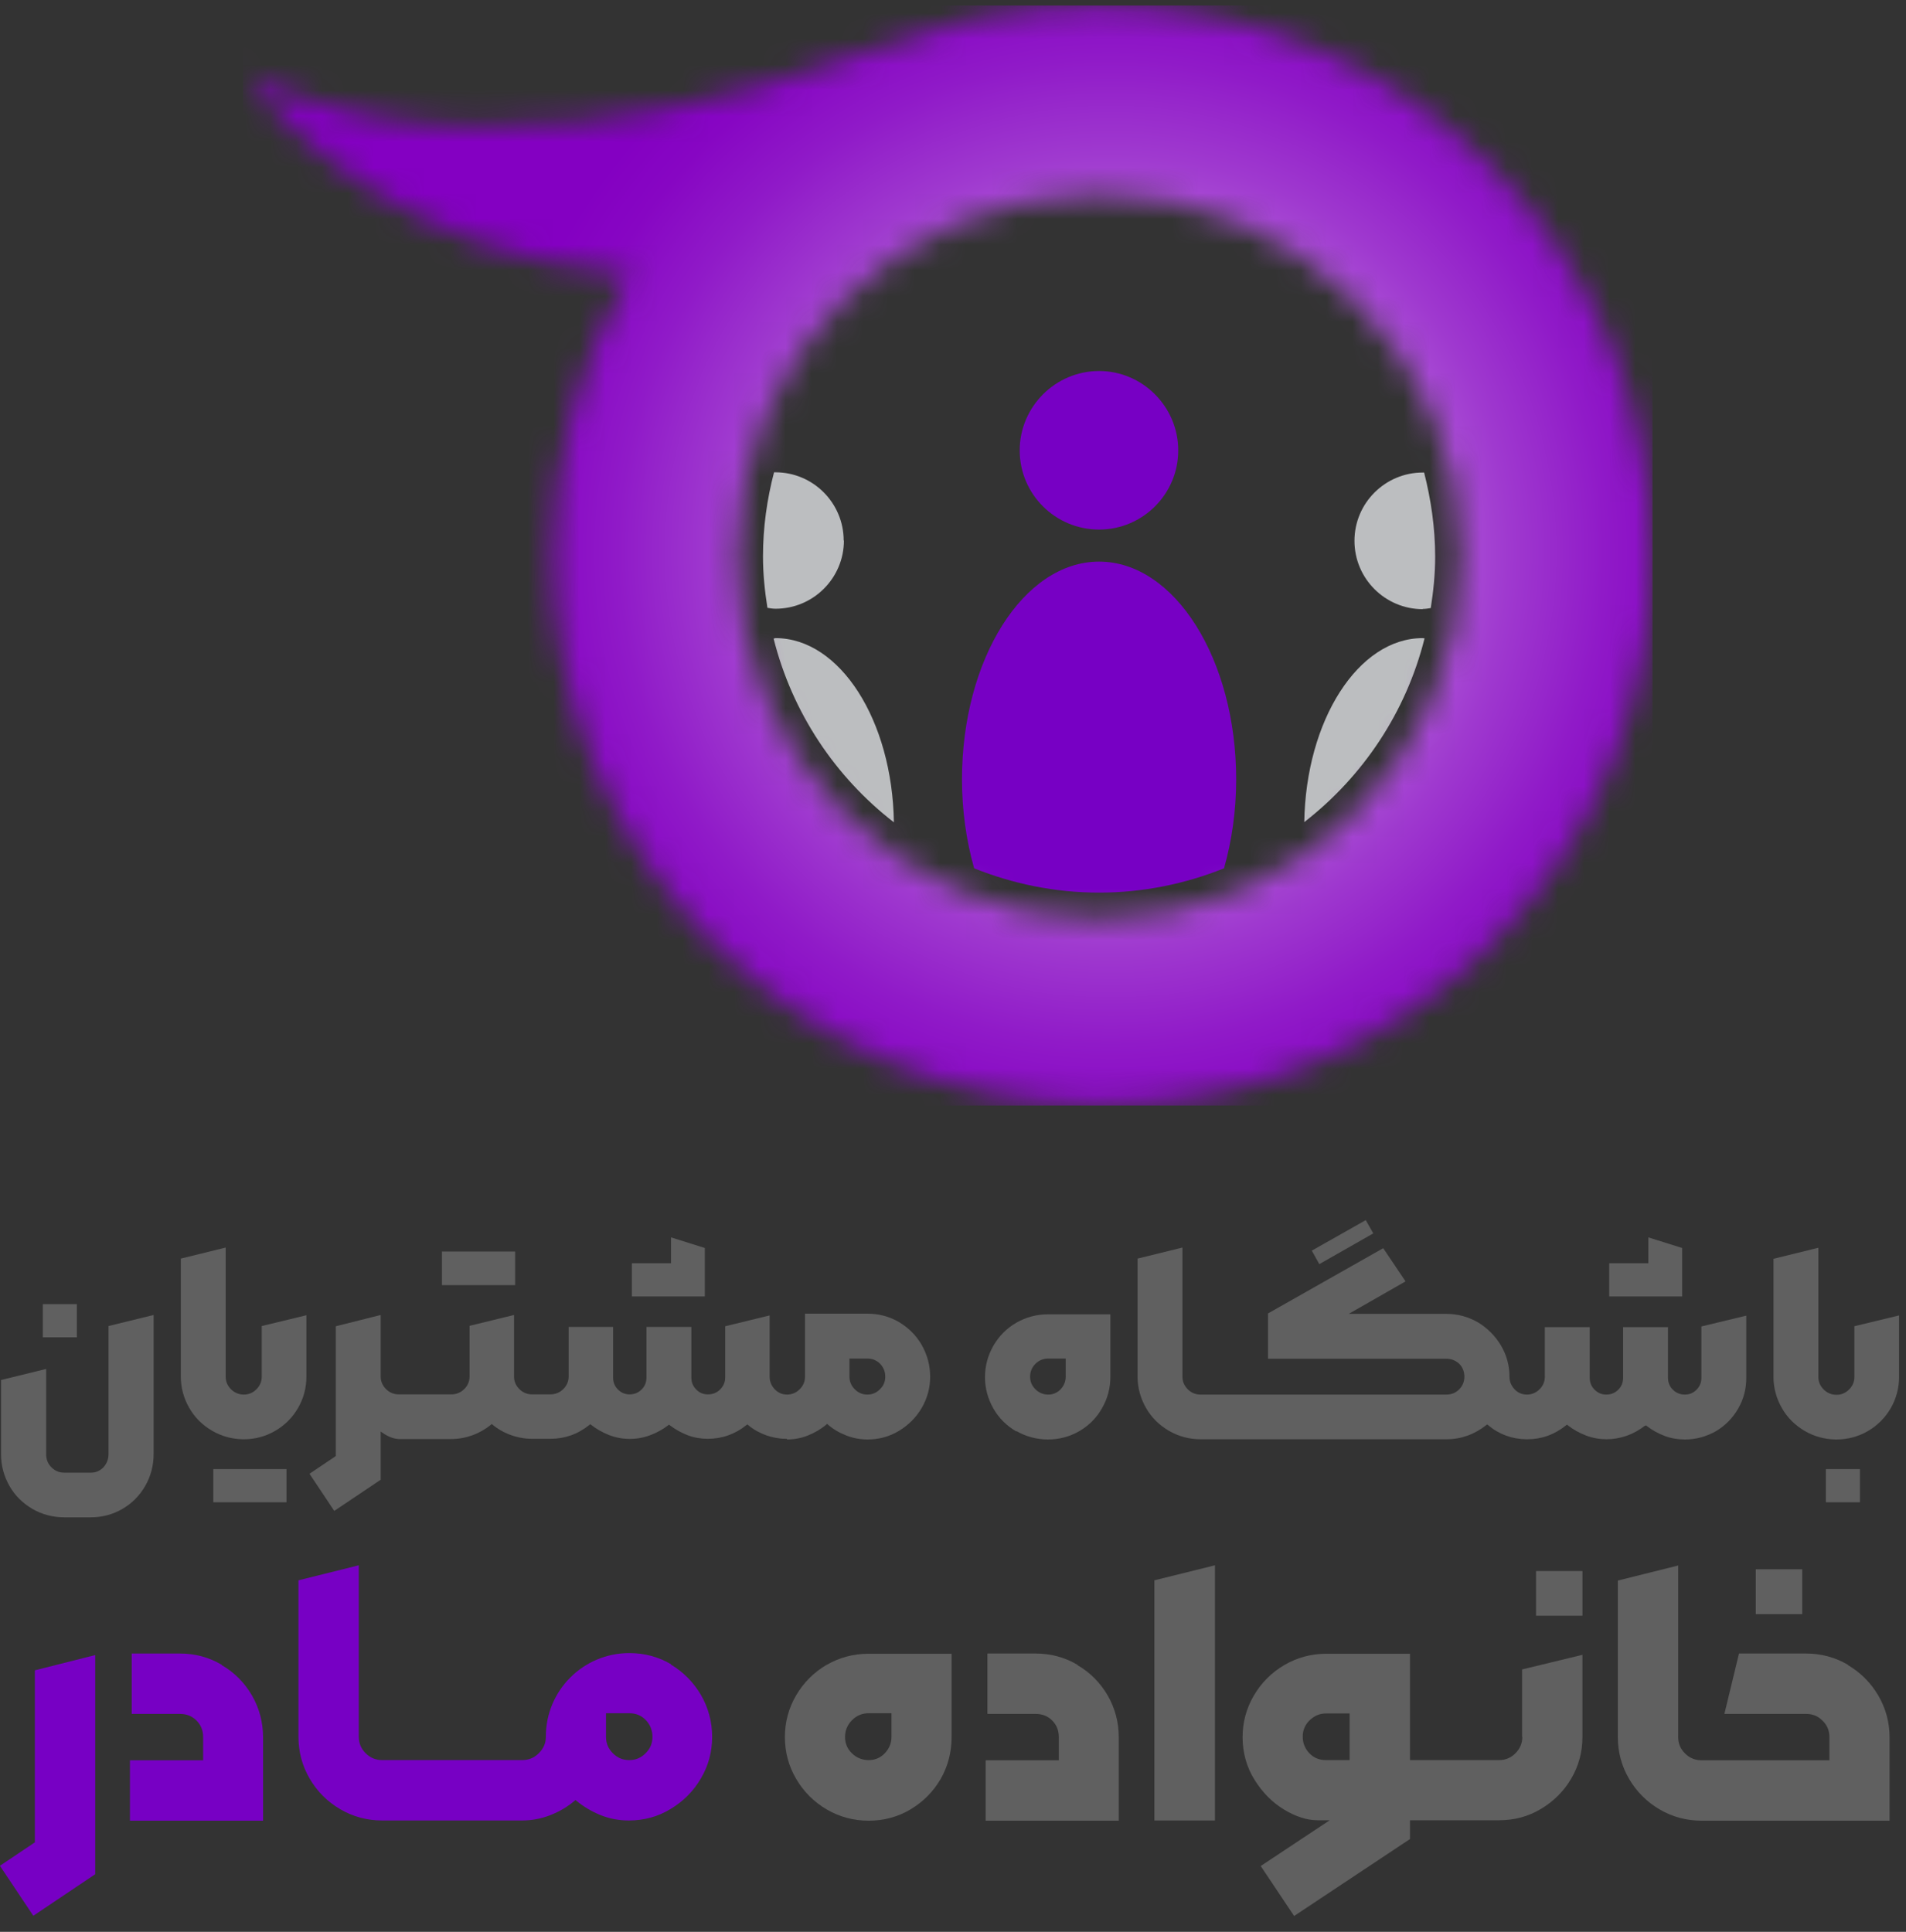 <svg width="74" height="75" viewBox="0 0 74 75" fill="none" xmlns="http://www.w3.org/2000/svg">
<rect x="0" y="0" width="74" height="75" fill="#333333" stroke="none"/>
<path d="M42.672 21.804C39.736 21.804 37.349 25.598 37.349 30.26C37.349 31.487 37.521 32.655 37.821 33.711C39.324 34.312 40.955 34.655 42.672 34.655C44.389 34.655 46.02 34.312 47.522 33.711C47.822 32.655 47.994 31.487 47.994 30.26C47.994 25.598 45.608 21.804 42.672 21.804Z" fill="#7700C4"/>
<path d="M42.672 20.559C44.371 20.559 45.745 19.177 45.745 17.486C45.745 15.795 44.363 14.404 42.672 14.404C40.98 14.404 39.59 15.786 39.59 17.486C39.59 19.186 40.972 20.559 42.672 20.559Z" fill="#7700C4"/>
<path d="M50.638 31.917C52.913 30.148 54.587 27.659 55.308 24.783C55.282 24.783 55.257 24.774 55.231 24.774C52.733 24.774 50.698 27.968 50.638 31.925" fill="#BCBEC0"/>
<path d="M55.231 23.641C55.343 23.641 55.446 23.624 55.549 23.607C55.652 22.954 55.72 22.293 55.72 21.615C55.72 20.482 55.557 19.392 55.291 18.345C55.274 18.345 55.257 18.345 55.24 18.345C53.78 18.345 52.587 19.529 52.587 20.997C52.587 22.465 53.78 23.65 55.24 23.65" fill="#BCBEC0"/>
<path d="M30.112 24.774C30.112 24.774 30.061 24.783 30.035 24.792C30.756 27.667 32.43 30.166 34.705 31.925C34.645 27.968 32.611 24.774 30.112 24.774Z" fill="#BCBEC0"/>
<path d="M32.756 20.989C32.756 19.529 31.572 18.336 30.104 18.336C30.087 18.336 30.069 18.336 30.052 18.336C29.778 19.383 29.623 20.474 29.623 21.607C29.623 22.285 29.692 22.946 29.795 23.598C29.898 23.616 30.001 23.633 30.112 23.633C31.572 23.633 32.765 22.448 32.765 20.98" fill="#BCBEC0"/>
<mask id="mask0_4910_4106" style="mask-type:luminance" maskUnits="userSpaceOnUse" x="9" y="0" width="56" height="43">
<path d="M28.593 21.615C28.593 13.855 34.903 7.545 42.663 7.545C50.424 7.545 56.733 13.855 56.733 21.615C56.733 29.376 50.424 35.685 42.663 35.685C34.903 35.685 28.593 29.376 28.593 21.615ZM40.388 0.317C38.628 0.48 37.444 0.797 37.435 0.797C36.001 1.192 34.619 1.656 33.16 2.154C30.876 2.926 28.524 3.733 25.966 4.197C21.562 5.012 15.149 5.725 9.44 2.866C10.866 4.712 15.604 9.906 24.146 10.61L24.455 10.627L24.309 10.884C22.438 14.138 21.45 17.821 21.45 21.564C21.45 33.342 31.031 42.922 42.809 42.922C54.587 42.922 64.168 33.342 64.168 21.564C64.168 9.786 54.596 0.222 42.835 0.205H42.749C42.448 0.205 41.444 0.205 40.397 0.308" fill="white"/>
</mask>
<g mask="url(#mask0_4910_4106)">
<path d="M64.159 0.214H9.44V42.922H64.159V0.214Z" fill="url(#paint0_radial_4910_4106)"/>
</g>
<path d="M2.985 50.631H1.663V51.919H2.985V50.631Z" fill="#606060"/>
<path d="M5.638 57.688C5.852 57.319 5.964 56.898 5.964 56.46V51.052L4.212 51.481V56.46C4.212 56.658 4.144 56.821 4.015 56.967C3.878 57.104 3.723 57.173 3.534 57.173H2.487C2.298 57.173 2.135 57.104 1.998 56.967C1.86 56.83 1.792 56.658 1.792 56.46V53.147L0.04 53.576V56.46C0.04 56.898 0.152 57.31 0.367 57.688C0.581 58.066 0.882 58.358 1.259 58.581C1.629 58.795 2.049 58.907 2.487 58.907H3.534C3.972 58.907 4.384 58.795 4.753 58.581C5.122 58.366 5.423 58.066 5.638 57.688Z" fill="#606060"/>
<path d="M11.123 57.035H8.282V58.323H11.123V57.035Z" fill="#606060"/>
<path d="M11.904 51.06L10.162 51.481V53.447C10.162 53.636 10.093 53.799 9.956 53.936C9.818 54.074 9.655 54.142 9.466 54.142C9.278 54.142 9.106 54.074 8.969 53.936C8.831 53.799 8.762 53.636 8.762 53.447V48.434L7.02 48.863V53.438C7.02 53.876 7.131 54.28 7.346 54.657C7.561 55.035 7.861 55.327 8.239 55.55C8.599 55.756 8.994 55.868 9.423 55.877H9.466C9.904 55.877 10.316 55.765 10.685 55.55C11.055 55.336 11.355 55.035 11.57 54.666C11.784 54.297 11.896 53.885 11.896 53.447V51.06H11.904Z" fill="#606060"/>
<path d="M20 48.588H17.158V49.893H20V48.588Z" fill="#606060"/>
<path d="M27.365 48.451L26.052 48.039V49.043H24.532V50.331H27.365V48.451Z" fill="#606060"/>
<path d="M30.55 55.885C30.833 55.885 31.108 55.834 31.366 55.731C31.623 55.628 31.864 55.49 32.078 55.31L32.113 55.276L32.147 55.31C32.353 55.49 32.593 55.628 32.859 55.731C33.117 55.834 33.4 55.885 33.684 55.885C34.121 55.885 34.533 55.774 34.903 55.55C35.272 55.327 35.572 55.027 35.787 54.658C36.001 54.288 36.113 53.885 36.113 53.447C36.113 53.009 36.001 52.597 35.787 52.219C35.572 51.842 35.272 51.55 34.903 51.327C34.533 51.112 34.121 51.001 33.684 51.001H31.254V53.447C31.254 53.636 31.185 53.799 31.048 53.936C30.911 54.074 30.739 54.142 30.559 54.142C30.378 54.142 30.207 54.074 30.078 53.936C29.949 53.799 29.881 53.636 29.881 53.447V51.069L28.155 51.49V53.481C28.155 53.662 28.086 53.816 27.958 53.945C27.829 54.074 27.674 54.134 27.485 54.134C27.297 54.134 27.159 54.074 27.03 53.945C26.902 53.816 26.842 53.662 26.842 53.481V51.516H25.099V53.481C25.099 53.662 25.039 53.816 24.91 53.945C24.781 54.074 24.627 54.134 24.447 54.134C24.266 54.134 24.12 54.074 23.991 53.945C23.863 53.816 23.803 53.662 23.803 53.481V51.516H22.077V53.438C22.077 53.627 22.008 53.791 21.871 53.928C21.734 54.065 21.562 54.134 21.365 54.134H20.661C20.463 54.134 20.3 54.065 20.163 53.928C20.025 53.791 19.957 53.627 19.957 53.438V51.052L18.231 51.473V53.438C18.231 53.627 18.163 53.791 18.025 53.928C17.888 54.065 17.716 54.134 17.527 54.134H15.484C15.287 54.134 15.123 54.065 14.986 53.928C14.849 53.791 14.78 53.627 14.78 53.438V51.052L13.037 51.49V56.529L12.016 57.216L12.977 58.658L14.78 57.448V55.576L14.866 55.636C15.081 55.782 15.287 55.859 15.476 55.868H15.51H17.519C17.802 55.868 18.077 55.816 18.343 55.722C18.6 55.628 18.841 55.49 19.055 55.319L19.09 55.284L19.124 55.31C19.33 55.482 19.57 55.619 19.837 55.714C20.094 55.808 20.377 55.859 20.661 55.859H21.365C21.931 55.859 22.438 55.679 22.884 55.319L22.918 55.293L22.953 55.319C23.159 55.482 23.39 55.61 23.648 55.714C24.163 55.911 24.73 55.911 25.236 55.722C25.494 55.628 25.726 55.499 25.94 55.336L25.974 55.31L26.009 55.336C26.224 55.499 26.455 55.628 26.704 55.722C26.953 55.816 27.219 55.859 27.477 55.859C28.035 55.859 28.541 55.679 28.979 55.327L29.014 55.301L29.048 55.327C29.254 55.499 29.486 55.628 29.743 55.722C29.992 55.808 30.25 55.859 30.516 55.859H30.559L30.55 55.885ZM32.98 52.743H33.675C33.872 52.743 34.035 52.812 34.173 52.949C34.302 53.087 34.37 53.25 34.37 53.447C34.37 53.645 34.302 53.799 34.164 53.936C34.027 54.074 33.864 54.142 33.675 54.142C33.486 54.142 33.323 54.074 33.186 53.936C33.048 53.799 32.98 53.636 32.98 53.447V52.743Z" fill="#606060"/>
<path d="M39.461 55.559C39.83 55.773 40.251 55.885 40.689 55.885C41.127 55.885 41.539 55.773 41.908 55.559C42.277 55.344 42.577 55.044 42.783 54.675C42.998 54.306 43.11 53.893 43.11 53.456V51.026H40.689C40.251 51.026 39.83 51.138 39.461 51.352C39.083 51.567 38.791 51.867 38.568 52.245C38.354 52.623 38.242 53.026 38.242 53.464C38.242 53.902 38.354 54.306 38.568 54.683C38.783 55.061 39.083 55.353 39.461 55.576M40.199 52.949C40.337 52.812 40.508 52.743 40.697 52.743H41.376V53.447C41.376 53.636 41.307 53.799 41.178 53.936C41.049 54.074 40.886 54.142 40.697 54.142C40.508 54.142 40.337 54.074 40.199 53.936C40.062 53.799 39.993 53.636 39.993 53.447C39.993 53.258 40.062 53.086 40.199 52.949Z" fill="#606060"/>
<path d="M53.317 47.884L53.025 47.369L50.93 48.554L51.222 49.078L53.317 47.884Z" fill="#606060"/>
<path d="M63.867 55.361L63.902 55.336L63.936 55.361C64.142 55.525 64.382 55.653 64.631 55.748C64.88 55.842 65.147 55.885 65.421 55.885C65.85 55.885 66.245 55.773 66.615 55.567C66.975 55.353 67.267 55.061 67.481 54.692C67.696 54.323 67.799 53.919 67.799 53.498V51.078L66.056 51.498V53.49C66.056 53.67 65.996 53.825 65.868 53.953C65.739 54.082 65.593 54.142 65.413 54.142C65.232 54.142 65.078 54.082 64.949 53.953C64.82 53.825 64.76 53.67 64.76 53.49V51.524H63.017V53.49C63.017 53.67 62.957 53.825 62.829 53.953C62.7 54.082 62.545 54.142 62.365 54.142C62.185 54.142 62.039 54.082 61.91 53.953C61.781 53.825 61.721 53.67 61.721 53.49V51.524H59.978V53.447C59.978 53.636 59.91 53.799 59.773 53.936C59.635 54.074 59.472 54.142 59.283 54.142C59.094 54.142 58.931 54.074 58.802 53.936C58.674 53.799 58.605 53.636 58.605 53.447C58.605 53.009 58.493 52.606 58.27 52.228C58.047 51.859 57.746 51.558 57.377 51.335C57 51.121 56.596 51.009 56.158 51.009H52.364L54.57 49.747L53.703 48.459L49.23 50.992V52.752H56.158C56.356 52.752 56.519 52.82 56.656 52.949C56.785 53.078 56.854 53.25 56.854 53.447C56.854 53.645 56.785 53.799 56.656 53.936C56.519 54.074 56.356 54.142 56.158 54.142H46.612C46.415 54.142 46.252 54.074 46.114 53.936C45.977 53.799 45.908 53.636 45.908 53.447V48.434L44.166 48.863V53.438C44.166 53.876 44.277 54.28 44.492 54.657C44.706 55.035 45.007 55.327 45.385 55.55C45.762 55.765 46.174 55.877 46.612 55.877H56.158C56.725 55.877 57.249 55.688 57.704 55.327L57.738 55.301L57.772 55.327C58.202 55.688 58.699 55.868 59.257 55.877H59.3C59.85 55.877 60.356 55.696 60.803 55.336L60.837 55.31L60.871 55.336C61.077 55.499 61.309 55.627 61.575 55.731C62.099 55.928 62.657 55.919 63.163 55.739C63.421 55.645 63.653 55.516 63.859 55.353" fill="#606060"/>
<path d="M65.309 48.451L63.996 48.039V49.043H62.477V50.331H65.309V48.451Z" fill="#606060"/>
<path d="M71.997 51.49V53.456C71.997 53.644 71.928 53.807 71.791 53.945C71.653 54.082 71.49 54.151 71.302 54.151C71.113 54.151 70.941 54.082 70.804 53.945C70.666 53.807 70.597 53.644 70.597 53.456V48.442L68.855 48.871V53.447C68.855 53.885 68.966 54.288 69.181 54.666C69.396 55.044 69.696 55.336 70.074 55.559C70.434 55.765 70.829 55.877 71.259 55.885H71.302C71.739 55.885 72.151 55.773 72.52 55.559C72.89 55.344 73.19 55.044 73.405 54.675C73.619 54.306 73.731 53.893 73.731 53.456V51.069L71.988 51.49H71.997Z" fill="#606060"/>
<path d="M72.212 57.035H70.889V58.323H72.212V57.035Z" fill="#606060"/>
<path d="M1.354 71.526L-0.003 72.436L1.294 74.376L3.697 72.763V64.255L1.354 64.847V71.526Z" fill="#7700C4"/>
<path d="M8.608 64.633C8.119 64.341 7.569 64.195 6.985 64.195H5.114V66.539H6.985C7.243 66.539 7.458 66.624 7.629 66.796C7.801 66.968 7.887 67.183 7.887 67.44V68.341H5.045V70.685H10.213V67.449C10.213 66.865 10.067 66.316 9.784 65.826C9.501 65.337 9.106 64.933 8.616 64.65" fill="#7700C4"/>
<path d="M26.06 64.616C25.571 64.324 25.022 64.178 24.429 64.178C22.644 64.178 21.193 65.629 21.193 67.414V67.431C21.193 67.68 21.099 67.886 20.918 68.067C20.738 68.247 20.523 68.333 20.274 68.333H14.849C14.591 68.333 14.377 68.247 14.196 68.067C14.016 67.886 13.93 67.68 13.93 67.431V60.77L11.587 61.353V67.431C11.587 68.007 11.733 68.556 12.024 69.054C12.316 69.552 12.711 69.947 13.209 70.239C13.707 70.531 14.257 70.677 14.84 70.677H20.266C20.643 70.677 21.013 70.608 21.365 70.47C21.717 70.333 22.034 70.144 22.309 69.912L22.343 69.878L22.378 69.912C22.661 70.144 22.979 70.333 23.322 70.47C23.665 70.608 24.034 70.677 24.412 70.677C24.996 70.677 25.545 70.531 26.035 70.23C26.524 69.938 26.927 69.535 27.211 69.045C27.503 68.556 27.649 68.007 27.649 67.431C27.649 66.856 27.503 66.298 27.211 65.8C26.919 65.302 26.524 64.908 26.035 64.616M25.065 68.067C24.884 68.247 24.678 68.333 24.429 68.333C24.18 68.333 23.974 68.247 23.794 68.067C23.614 67.886 23.528 67.68 23.528 67.431V66.513H24.429C24.687 66.513 24.901 66.599 25.073 66.779C25.245 66.959 25.331 67.174 25.331 67.431C25.331 67.689 25.245 67.886 25.065 68.067Z" fill="#7700C4"/>
<path d="M32.095 64.633C31.598 64.925 31.203 65.32 30.911 65.817C30.619 66.315 30.473 66.856 30.473 67.44C30.473 68.024 30.619 68.565 30.911 69.062C31.203 69.56 31.598 69.955 32.095 70.247C32.593 70.539 33.143 70.685 33.727 70.685C34.31 70.685 34.86 70.539 35.349 70.247C35.838 69.955 36.233 69.56 36.517 69.071C36.8 68.582 36.946 68.032 36.946 67.44V64.204H33.718C33.134 64.204 32.585 64.35 32.087 64.641M34.611 67.431C34.611 67.672 34.525 67.886 34.353 68.067C34.181 68.247 33.967 68.333 33.727 68.333C33.486 68.333 33.254 68.247 33.074 68.067C32.894 67.895 32.808 67.68 32.808 67.431C32.808 67.183 32.902 66.959 33.083 66.779C33.263 66.599 33.477 66.513 33.727 66.513H34.611V67.431Z" fill="#606060"/>
<path d="M41.831 64.633C41.341 64.341 40.792 64.195 40.208 64.195H38.337V66.539H40.208C40.465 66.539 40.68 66.624 40.852 66.796C41.023 66.968 41.109 67.183 41.109 67.44V68.341H38.268V70.685H43.436V67.449C43.436 66.865 43.29 66.316 43.007 65.826C42.723 65.337 42.328 64.933 41.839 64.65" fill="#606060"/>
<path d="M44.818 70.677H47.17V60.77L44.818 61.353V70.677Z" fill="#606060"/>
<path d="M59.103 67.431C59.103 67.68 59.017 67.886 58.837 68.067C58.657 68.247 58.45 68.333 58.202 68.333H54.742V64.204H51.488C50.913 64.204 50.364 64.35 49.866 64.641C49.368 64.933 48.973 65.328 48.681 65.826C48.389 66.324 48.243 66.865 48.243 67.449C48.243 68.032 48.398 68.608 48.707 69.097C49.016 69.595 49.402 69.981 49.857 70.256C50.312 70.531 50.75 70.668 51.154 70.668H51.626L48.947 72.445L50.244 74.385L54.742 71.398V70.668H58.202C58.794 70.668 59.335 70.522 59.824 70.23C60.313 69.938 60.717 69.543 61 69.054C61.292 68.565 61.438 68.015 61.438 67.431V64.246L59.094 64.813V67.431H59.103ZM52.398 68.333H51.48C51.222 68.333 51.008 68.247 50.836 68.067C50.664 67.886 50.578 67.672 50.578 67.423C50.578 67.174 50.664 66.968 50.844 66.788C51.025 66.616 51.231 66.522 51.48 66.522H52.398V68.333Z" fill="#606060"/>
<path d="M61.438 60.993H59.635V62.727H61.438V60.993Z" fill="#606060"/>
<path d="M69.971 60.924H68.168V62.667H69.971V60.924Z" fill="#606060"/>
<path d="M71.748 64.633C71.25 64.341 70.701 64.195 70.117 64.195H67.516L66.949 66.539H70.117C70.375 66.539 70.589 66.624 70.761 66.805C70.941 66.976 71.027 67.191 71.027 67.44V68.341H66.074C65.816 68.341 65.602 68.256 65.421 68.075C65.241 67.895 65.155 67.689 65.155 67.44V60.778L62.812 61.362V67.44C62.812 68.015 62.957 68.565 63.249 69.062C63.541 69.56 63.936 69.955 64.434 70.247C64.932 70.539 65.481 70.685 66.065 70.685H73.362V67.449C73.362 66.873 73.216 66.324 72.924 65.826C72.632 65.328 72.237 64.933 71.74 64.641" fill="#606060"/>
<defs>
<radialGradient id="paint0_radial_4910_4106" cx="0" cy="0" r="1" gradientUnits="userSpaceOnUse" gradientTransform="translate(43.121 21.418) scale(24.529 24.529)">
<stop stop-color="white"/>
<stop offset="0.08" stop-color="#F0E0F7"/>
<stop offset="0.28" stop-color="#CF9DE7"/>
<stop offset="0.46" stop-color="#B465DA"/>
<stop offset="0.63" stop-color="#9F39CF"/>
<stop offset="0.78" stop-color="#901AC8"/>
<stop offset="0.91" stop-color="#8706C3"/>
<stop offset="1" stop-color="#8400C2"/>
</radialGradient>
</defs>
</svg>
